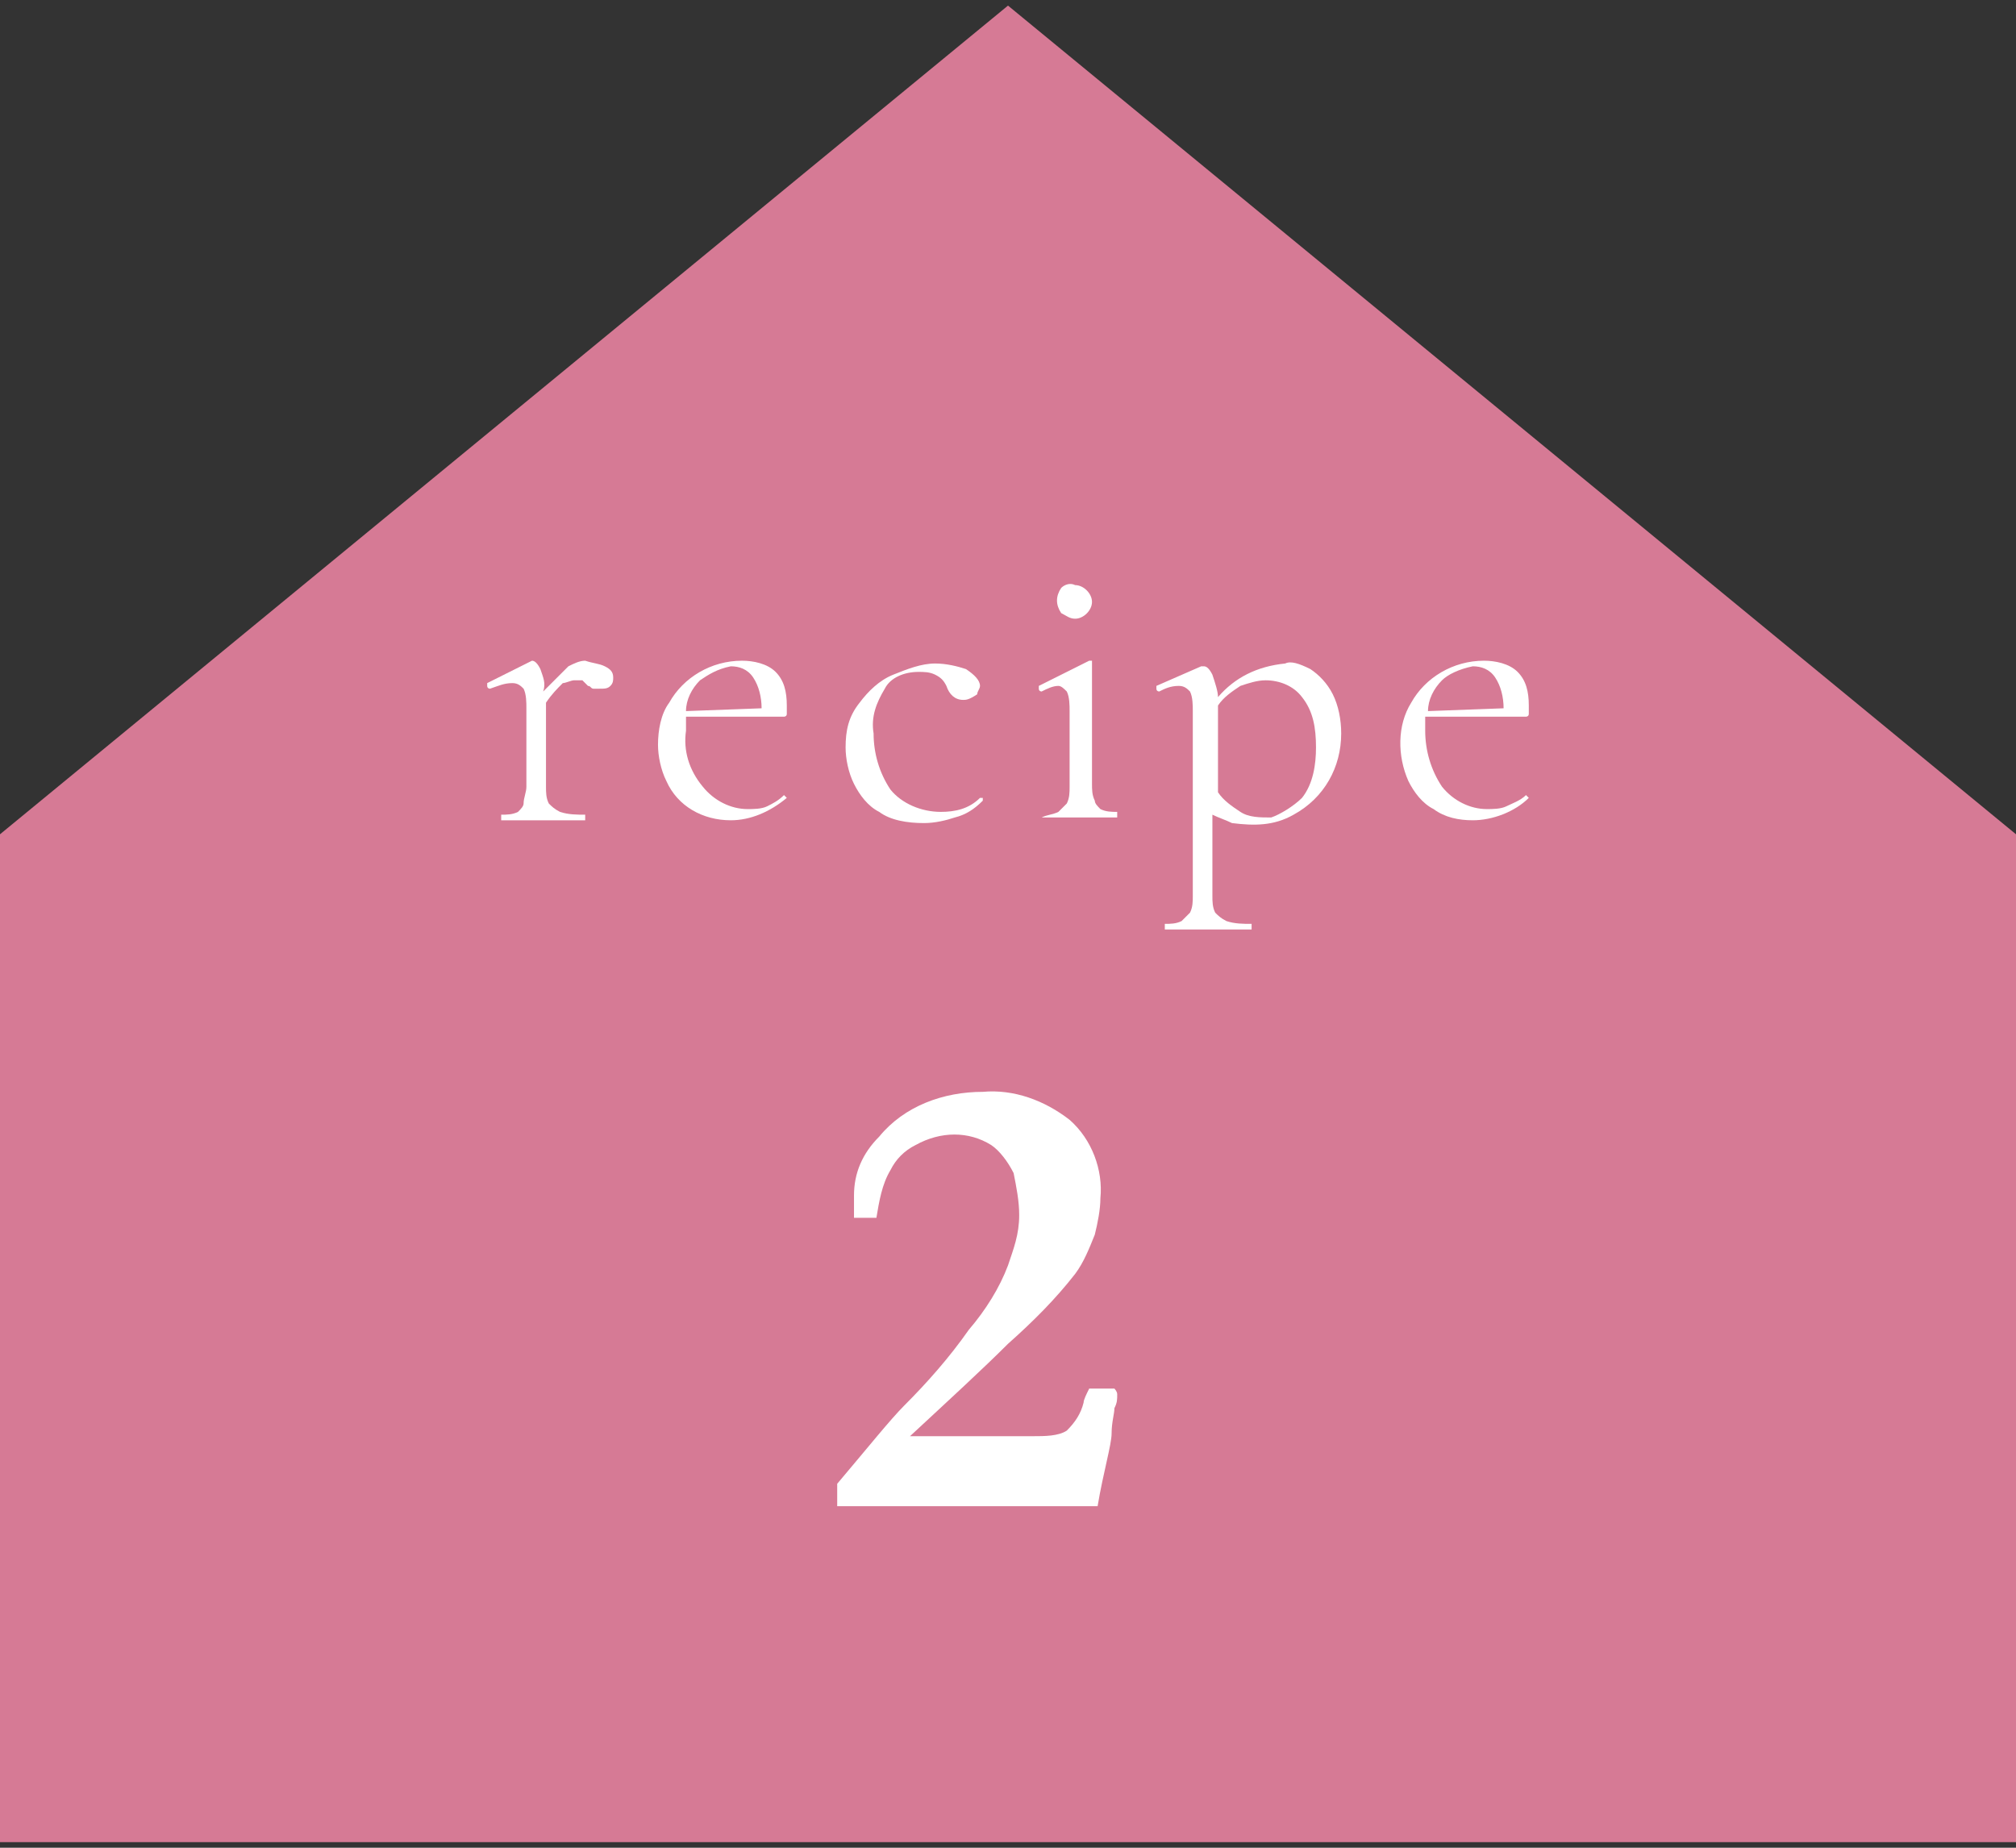 <svg enable-background="new 0 0 72 66" viewBox="0 0 72 66" xmlns="http://www.w3.org/2000/svg"><rect x="0" y="0" width="72" height="66" fill="#333333" stroke="none"/><path d="m0 29.8 36-29.6 36 29.6v36h-72z" fill="#d67a95"/><g fill="#fff"><path d="m21.6 23.8c.2.1.3.2.3.4 0 .1 0 .2-.1.3s-.2.1-.4.1c-.1 0-.1 0-.2 0s-.1-.1-.2-.1l-.2-.2c-.1 0-.2 0-.3 0s-.3.1-.4.1c-.2.2-.4.4-.6.7v3c0 .2 0 .4.1.6.1.1.2.2.4.3.3.1.6.1.9.1v.1s0 .1 0 .1h-3s0 0 0-.1 0-.1 0-.1c.2 0 .4 0 .6-.1.1-.1.2-.2.2-.3 0-.2.1-.4.1-.6v-2.8c0-.2 0-.5-.1-.7-.1-.1-.2-.2-.4-.2-.3 0-.5.1-.8.2 0 0-.1 0-.1-.1s0-.1 0-.1l1.6-.8c.1 0 .2.1.3.3.1.3.2.5.1.8.3-.3.6-.6.9-.9.2-.1.4-.2.6-.2.3.1.5.1.7.2z"/><path d="m28 28.4c.1.1.1.1.1.1-.6.5-1.3.8-2 .8-1 0-1.9-.5-2.3-1.4-.2-.4-.3-.9-.3-1.3 0-.5.1-1.1.4-1.5.5-.9 1.5-1.5 2.6-1.5.4 0 .9.1 1.2.4s.4.7.4 1.2v.3c0 .1-.1.1-.1.1h-3.5v.5c-.1.7.1 1.4.6 2 .4.5 1 .8 1.6.8.2 0 .5 0 .7-.1s.4-.2.6-.4zm-3-4.1c-.3.3-.5.7-.5 1.1l2.7-.1c0-.4-.1-.8-.3-1.1s-.5-.4-.8-.4c-.5.1-.8.3-1.1.5z"/><path d="m31.4 29c-.4-.2-.7-.6-.9-1s-.3-.9-.3-1.3c0-.6.1-1.1.5-1.6.3-.4.7-.8 1.2-1s1-.4 1.5-.4c.4 0 .8.1 1.1.2.3.2.5.4.5.6 0 .1-.1.2-.1.3-.3.2-.4.2-.5.2-.3 0-.5-.2-.6-.5-.1-.2-.2-.3-.4-.4s-.4-.1-.6-.1c-.5 0-1 .2-1.2.6-.3.5-.5 1-.4 1.6 0 .7.2 1.4.6 2 .4.5 1.1.8 1.8.8.5 0 1-.1 1.4-.5h.1v.1c-.3.3-.6.5-1 .6-.3.1-.7.2-1.1.2-.6 0-1.2-.1-1.6-.4z"/><path d="m37.2 29.2c0-.1 0-.1 0 0 .2-.1.4-.1.6-.2.1-.1.2-.2.3-.3.1-.2.1-.4.1-.6v-2.7c0-.2 0-.5-.1-.7-.1-.1-.2-.2-.3-.2-.2 0-.4.1-.6.2 0 0-.1 0-.1-.1v-.1l1.8-.9h.1v.1s0 .2 0 .6 0 .7 0 1.1v2.6c0 .2 0 .4.1.6 0 .1.1.2.2.3.2.1.4.1.6.1v.1s0 .1 0 .1zm.7-7.3c-.2-.3-.2-.6 0-.9.1-.1.3-.2.5-.1.3 0 .6.3.6.6s-.3.6-.6.6c-.2 0-.3-.1-.5-.2z"/><path d="m46.8 23.9c.3.2.6.5.8.9s.3.9.3 1.4c0 1.2-.6 2.3-1.7 2.9-.7.4-1.4.4-2.2.3-.2-.1-.5-.2-.7-.3v2.9c0 .2 0 .4.1.6.1.1.2.2.4.3.3.1.6.1.9.1v.1s0 .1 0 .1h-3.1s0 0 0-.1 0-.1 0-.1c.2 0 .4 0 .6-.1.1-.1.2-.2.3-.3.1-.2.1-.4.1-.6v-6.6c0-.2 0-.5-.1-.7-.1-.1-.2-.2-.4-.2-.3 0-.5.1-.7.2 0 0-.1 0-.1-.1v-.1l1.6-.7h.1c.1 0 .2.1.3.3.1.3.2.6.2.8.6-.7 1.4-1.1 2.4-1.2.2-.1.5 0 .9.2zm-.3 4.6c.4-.5.5-1.2.5-1.8 0-.7-.1-1.3-.5-1.8-.3-.4-.8-.6-1.3-.6-.3 0-.6.1-.9.2-.3.2-.6.4-.8.7v3.1c.2.3.5.5.8.7s.7.2 1.1.2c.3-.1.8-.4 1.1-.7z"/><path d="m54.5 28.4s0 .1 0 0c.1.1.1.1.1.1-.5.5-1.3.8-2 .8-.5 0-1-.1-1.4-.4-.4-.2-.7-.6-.9-1-.4-.9-.4-2 .1-2.8.5-.9 1.5-1.5 2.6-1.5.4 0 .9.1 1.2.4s.4.7.4 1.2v.3c0 .1-.1.1-.1.1h-3.6v.5c0 .7.2 1.4.6 2 .4.5 1 .8 1.6.8.2 0 .5 0 .7-.1s.5-.2.7-.4zm-3-4.1c-.3.3-.5.7-.5 1.1l2.7-.1c0-.4-.1-.8-.3-1.1s-.5-.4-.8-.4c-.5.1-.9.3-1.1.5z"/><path d="m39.2 53.8h-2.3-.8-.2c-.2 0-.4 0-.7 0h-1.2-.5-1.1-1.8-.7v-.8c1.1-1.3 1.9-2.3 2.4-2.8.8-.8 1.6-1.7 2.3-2.7.6-.7 1.1-1.5 1.4-2.3.2-.6.4-1.1.4-1.8 0-.5-.1-1-.2-1.5-.2-.4-.5-.8-.8-1-.8-.5-1.8-.5-2.7 0-.4.2-.7.5-.9.9-.3.5-.4 1.1-.5 1.7h-.8c0-.3 0-.6 0-.8 0-.8.3-1.5.9-2.1.9-1.1 2.3-1.6 3.7-1.6 1.1-.1 2.2.3 3.1 1 .8.7 1.2 1.8 1.1 2.8 0 .4-.1.9-.2 1.3-.2.5-.4 1-.7 1.4-.7.9-1.5 1.7-2.4 2.5-.9.9-2.1 2-3.5 3.3h1.2 2 1.2c.4 0 .9 0 1.2-.2.3-.3.5-.6.6-1 0-.1.1-.3.2-.5h.8.1s.1.1.1.2c0 .2 0 .3-.1.5 0 .2-.1.5-.1.9s-.3 1.4-.5 2.6z"/></g></svg>